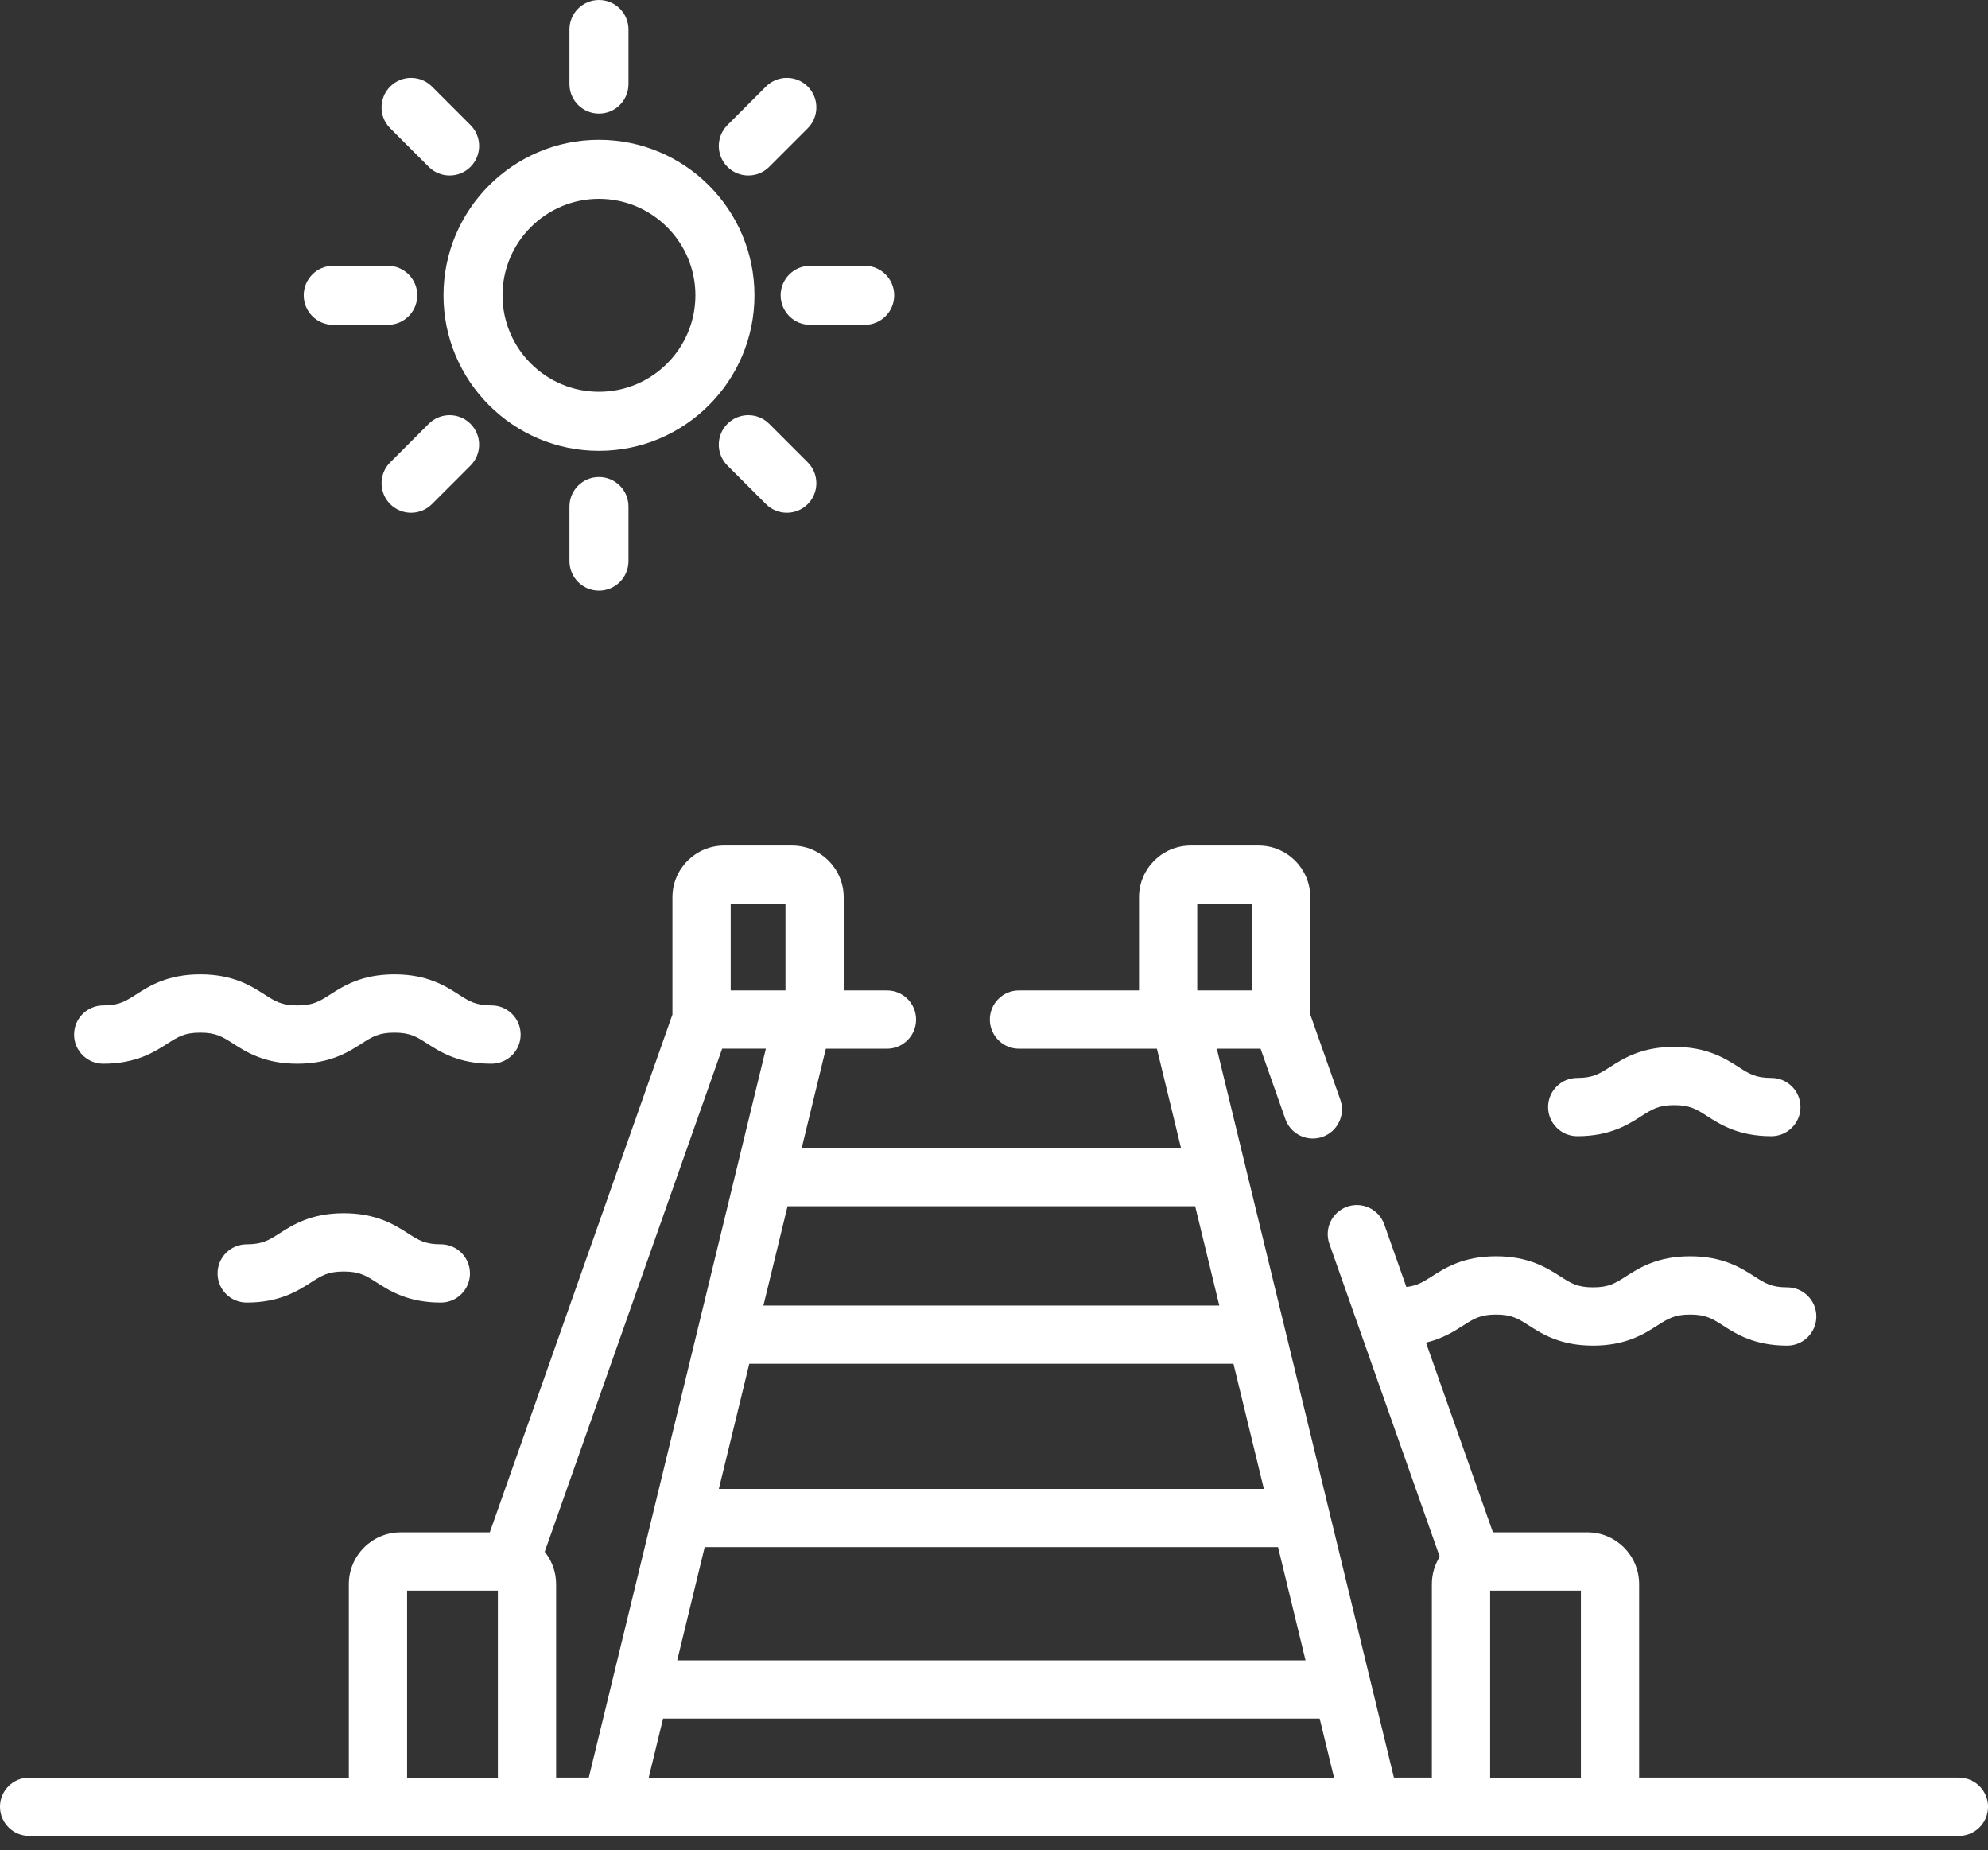<?xml version="1.0" encoding="UTF-8"?> <!-- Generator: Adobe Illustrator 15.1.0, SVG Export Plug-In . SVG Version: 6.00 Build 0) --> <svg xmlns="http://www.w3.org/2000/svg" xmlns:xlink="http://www.w3.org/1999/xlink" version="1.0" id="Layer_1" x="0px" y="0px" width="72px" height="67px" viewBox="0 0 72 67" xml:space="preserve"><rect x="0" y="0" width="72" height="67" fill="#333333" stroke="none"/> <path fill="#FFFFFF" d="M18.856,37.462c0-0.583-0.472-1.055-1.055-1.055c-0.57,0-0.803-0.149-1.189-0.396 c-0.48-0.308-1.139-0.729-2.326-0.729c-1.188,0-1.846,0.421-2.327,0.729c-0.386,0.247-0.619,0.396-1.189,0.396 s-0.803-0.149-1.189-0.396c-0.48-0.308-1.139-0.729-2.326-0.729s-1.846,0.421-2.327,0.729c-0.386,0.247-0.619,0.396-1.189,0.396 c-0.583,0-1.055,0.472-1.055,1.055c0,0.582,0.472,1.055,1.055,1.055c1.188,0,1.846-0.421,2.326-0.729 c0.386-0.246,0.619-0.396,1.189-0.396s0.803,0.149,1.189,0.396c0.48,0.309,1.139,0.729,2.326,0.729s1.846-0.421,2.327-0.729 c0.386-0.246,0.619-0.396,1.189-0.396c0.57,0,0.803,0.149,1.189,0.396c0.48,0.309,1.139,0.729,2.326,0.729 C18.384,38.517,18.856,38.045,18.856,37.462z"></path> <path fill="#FFFFFF" d="M14.776,44.66c-0.48-0.308-1.139-0.729-2.326-0.729s-1.846,0.421-2.326,0.729 c-0.386,0.247-0.619,0.396-1.189,0.396c-0.583,0-1.055,0.473-1.055,1.055s0.472,1.055,1.055,1.055c1.188,0,1.846-0.422,2.327-0.729 c0.386-0.248,0.619-0.396,1.189-0.396s0.803,0.148,1.189,0.396c0.48,0.307,1.139,0.729,2.326,0.729c0.583,0,1.055-0.473,1.055-1.055 s-0.472-1.055-1.055-1.055C15.396,45.057,15.162,44.907,14.776,44.66z"></path> <path fill="#FFFFFF" d="M59.449,40.413c0.387-0.247,0.619-0.396,1.189-0.396s0.803,0.148,1.189,0.396 c0.48,0.308,1.139,0.729,2.326,0.729c0.582,0,1.055-0.473,1.055-1.055c0-0.583-0.473-1.055-1.055-1.055 c-0.57,0-0.804-0.149-1.189-0.396c-0.48-0.308-1.139-0.729-2.326-0.729s-1.846,0.421-2.326,0.729 c-0.387,0.247-0.619,0.396-1.189,0.396c-0.582,0-1.055,0.472-1.055,1.055c0,0.582,0.473,1.055,1.055,1.055 C58.311,41.143,58.969,40.721,59.449,40.413z"></path> <path fill="#FFFFFF" d="M70.945,64.367h-11.58V57.36c0-1.033-0.84-1.874-1.873-1.874H54.07l-2.425-6.87 c0.608-0.146,1.021-0.409,1.349-0.62c0.387-0.246,0.619-0.396,1.189-0.396s0.803,0.149,1.189,0.396 c0.48,0.309,1.139,0.729,2.326,0.729s1.846-0.421,2.326-0.729c0.387-0.246,0.619-0.396,1.189-0.396s0.803,0.149,1.189,0.396 c0.48,0.309,1.139,0.729,2.326,0.729c0.582,0,1.055-0.472,1.055-1.055s-0.473-1.055-1.055-1.055c-0.57,0-0.804-0.149-1.189-0.396 c-0.48-0.308-1.139-0.729-2.326-0.729s-1.846,0.421-2.326,0.729c-0.387,0.247-0.619,0.396-1.189,0.396s-0.803-0.149-1.189-0.396 c-0.48-0.308-1.139-0.729-2.326-0.729s-1.846,0.421-2.326,0.729c-0.319,0.204-0.536,0.34-0.922,0.382l-0.799-2.262 c-0.193-0.55-0.796-0.838-1.346-0.645c-0.549,0.194-0.837,0.797-0.643,1.346l3.996,11.33c-0.18,0.287-0.285,0.626-0.285,0.989v7.007 h-1.374L44.07,37.973h1.584l0.898,2.549c0.153,0.434,0.561,0.704,0.995,0.704c0.116,0,0.235-0.02,0.351-0.06 c0.55-0.194,0.838-0.797,0.645-1.346l-1.094-3.1c0.004-0.035,0.006-0.072,0.006-0.108V32.49c0-1.033-0.84-1.873-1.873-1.873h-2.457 c-1.033,0-1.873,0.84-1.873,1.873v3.374h-4.348c-0.583,0-1.054,0.472-1.054,1.055c0,0.582,0.472,1.055,1.054,1.055H41.9l0.873,3.596 H29.036l0.874-3.596h2.213c0.583,0,1.055-0.473,1.055-1.055c0-0.583-0.472-1.055-1.055-1.055h-1.566V32.49 c0-1.033-0.84-1.873-1.873-1.873h-2.456c-1.033,0-1.874,0.84-1.874,1.873v4.247l-6.615,18.75h-3.231 c-1.033,0-1.874,0.842-1.874,1.874v7.007H1.055C0.472,64.367,0,64.839,0,65.422c0,0.582,0.472,1.055,1.055,1.055h69.891 c0.582,0,1.055-0.473,1.055-1.055C72,64.839,71.527,64.367,70.945,64.367z M43.361,32.726h1.984v3.138h-1.984V32.726z M53.969,57.597h3.287v6.771h-3.287V57.597z M27.137,49.383h17.536l1.101,4.53H26.035L27.137,49.383z M25.522,56.022h20.765 l0.996,4.099H24.527L25.522,56.022z M24.014,62.23h23.781l0.52,2.137h-24.82L24.014,62.23z M43.286,43.678l0.874,3.596H27.649 l0.874-3.596H43.286z M21.324,64.367h-1.183V57.36c0-0.442-0.155-0.849-0.413-1.17l6.427-18.218h1.583L21.324,64.367z M28.448,32.726v3.138h-1.984v-3.138H28.448z M14.744,57.597h3.288v6.771h-3.288V57.597z"></path> <path fill="#FFFFFF" d="M21.693,16.325c3.105,0,5.632-2.526,5.632-5.631c0-3.105-2.526-5.632-5.632-5.632 c-3.105,0-5.631,2.526-5.631,5.632C16.062,13.798,18.588,16.325,21.693,16.325z M21.693,7.2c1.926,0,3.493,1.567,3.493,3.493 c0,1.926-1.567,3.493-3.493,3.493S18.2,12.619,18.2,10.693C18.2,8.767,19.767,7.2,21.693,7.2z"></path> <path fill="#FFFFFF" d="M21.693,4.113c0.591,0,1.069-0.479,1.069-1.069V1.069C22.762,0.479,22.284,0,21.693,0 c-0.59,0-1.069,0.479-1.069,1.069v1.975C20.624,3.634,21.103,4.113,21.693,4.113z"></path> <path fill="#FFFFFF" d="M22.762,20.317v-1.975c0-0.59-0.479-1.069-1.069-1.069c-0.59,0-1.069,0.479-1.069,1.069v1.975 c0,0.59,0.479,1.069,1.069,1.069C22.284,21.386,22.762,20.908,22.762,20.317z"></path> <path fill="#FFFFFF" d="M27.102,6.354c0.273,0,0.547-0.104,0.756-0.313l1.396-1.396c0.417-0.417,0.417-1.095,0-1.512 s-1.095-0.417-1.512,0l-1.396,1.396c-0.417,0.417-0.417,1.095,0,1.512C26.555,6.25,26.828,6.354,27.102,6.354z"></path> <path fill="#FFFFFF" d="M14.888,18.567c0.273,0,0.547-0.104,0.756-0.313l1.396-1.396c0.417-0.417,0.417-1.095,0-1.512 s-1.095-0.417-1.512,0l-1.396,1.396c-0.417,0.417-0.417,1.095,0,1.512C14.341,18.463,14.614,18.567,14.888,18.567z"></path> <path fill="#FFFFFF" d="M28.273,10.693c0,0.59,0.479,1.069,1.069,1.069h1.975c0.591,0,1.069-0.479,1.069-1.069 c0-0.591-0.479-1.07-1.069-1.07h-1.975C28.751,9.624,28.273,10.103,28.273,10.693z"></path> <path fill="#FFFFFF" d="M12.069,11.762h1.975c0.591,0,1.069-0.479,1.069-1.069c0-0.591-0.479-1.07-1.069-1.07h-1.975 c-0.591,0-1.069,0.479-1.069,1.07C11,11.284,11.479,11.762,12.069,11.762z"></path> <path fill="#FFFFFF" d="M28.498,18.567c0.273,0,0.547-0.104,0.756-0.313c0.417-0.418,0.417-1.095,0-1.512l-1.396-1.396 c-0.417-0.417-1.095-0.417-1.512,0c-0.418,0.417-0.418,1.095,0,1.512l1.396,1.396C27.951,18.463,28.225,18.567,28.498,18.567z"></path> <path fill="#FFFFFF" d="M15.528,6.041c0.208,0.209,0.482,0.313,0.756,0.313c0.274,0,0.547-0.104,0.756-0.313 c0.417-0.417,0.417-1.095,0-1.512l-1.396-1.396c-0.418-0.417-1.095-0.417-1.512,0c-0.418,0.418-0.418,1.095,0,1.512L15.528,6.041z"></path> </svg> 